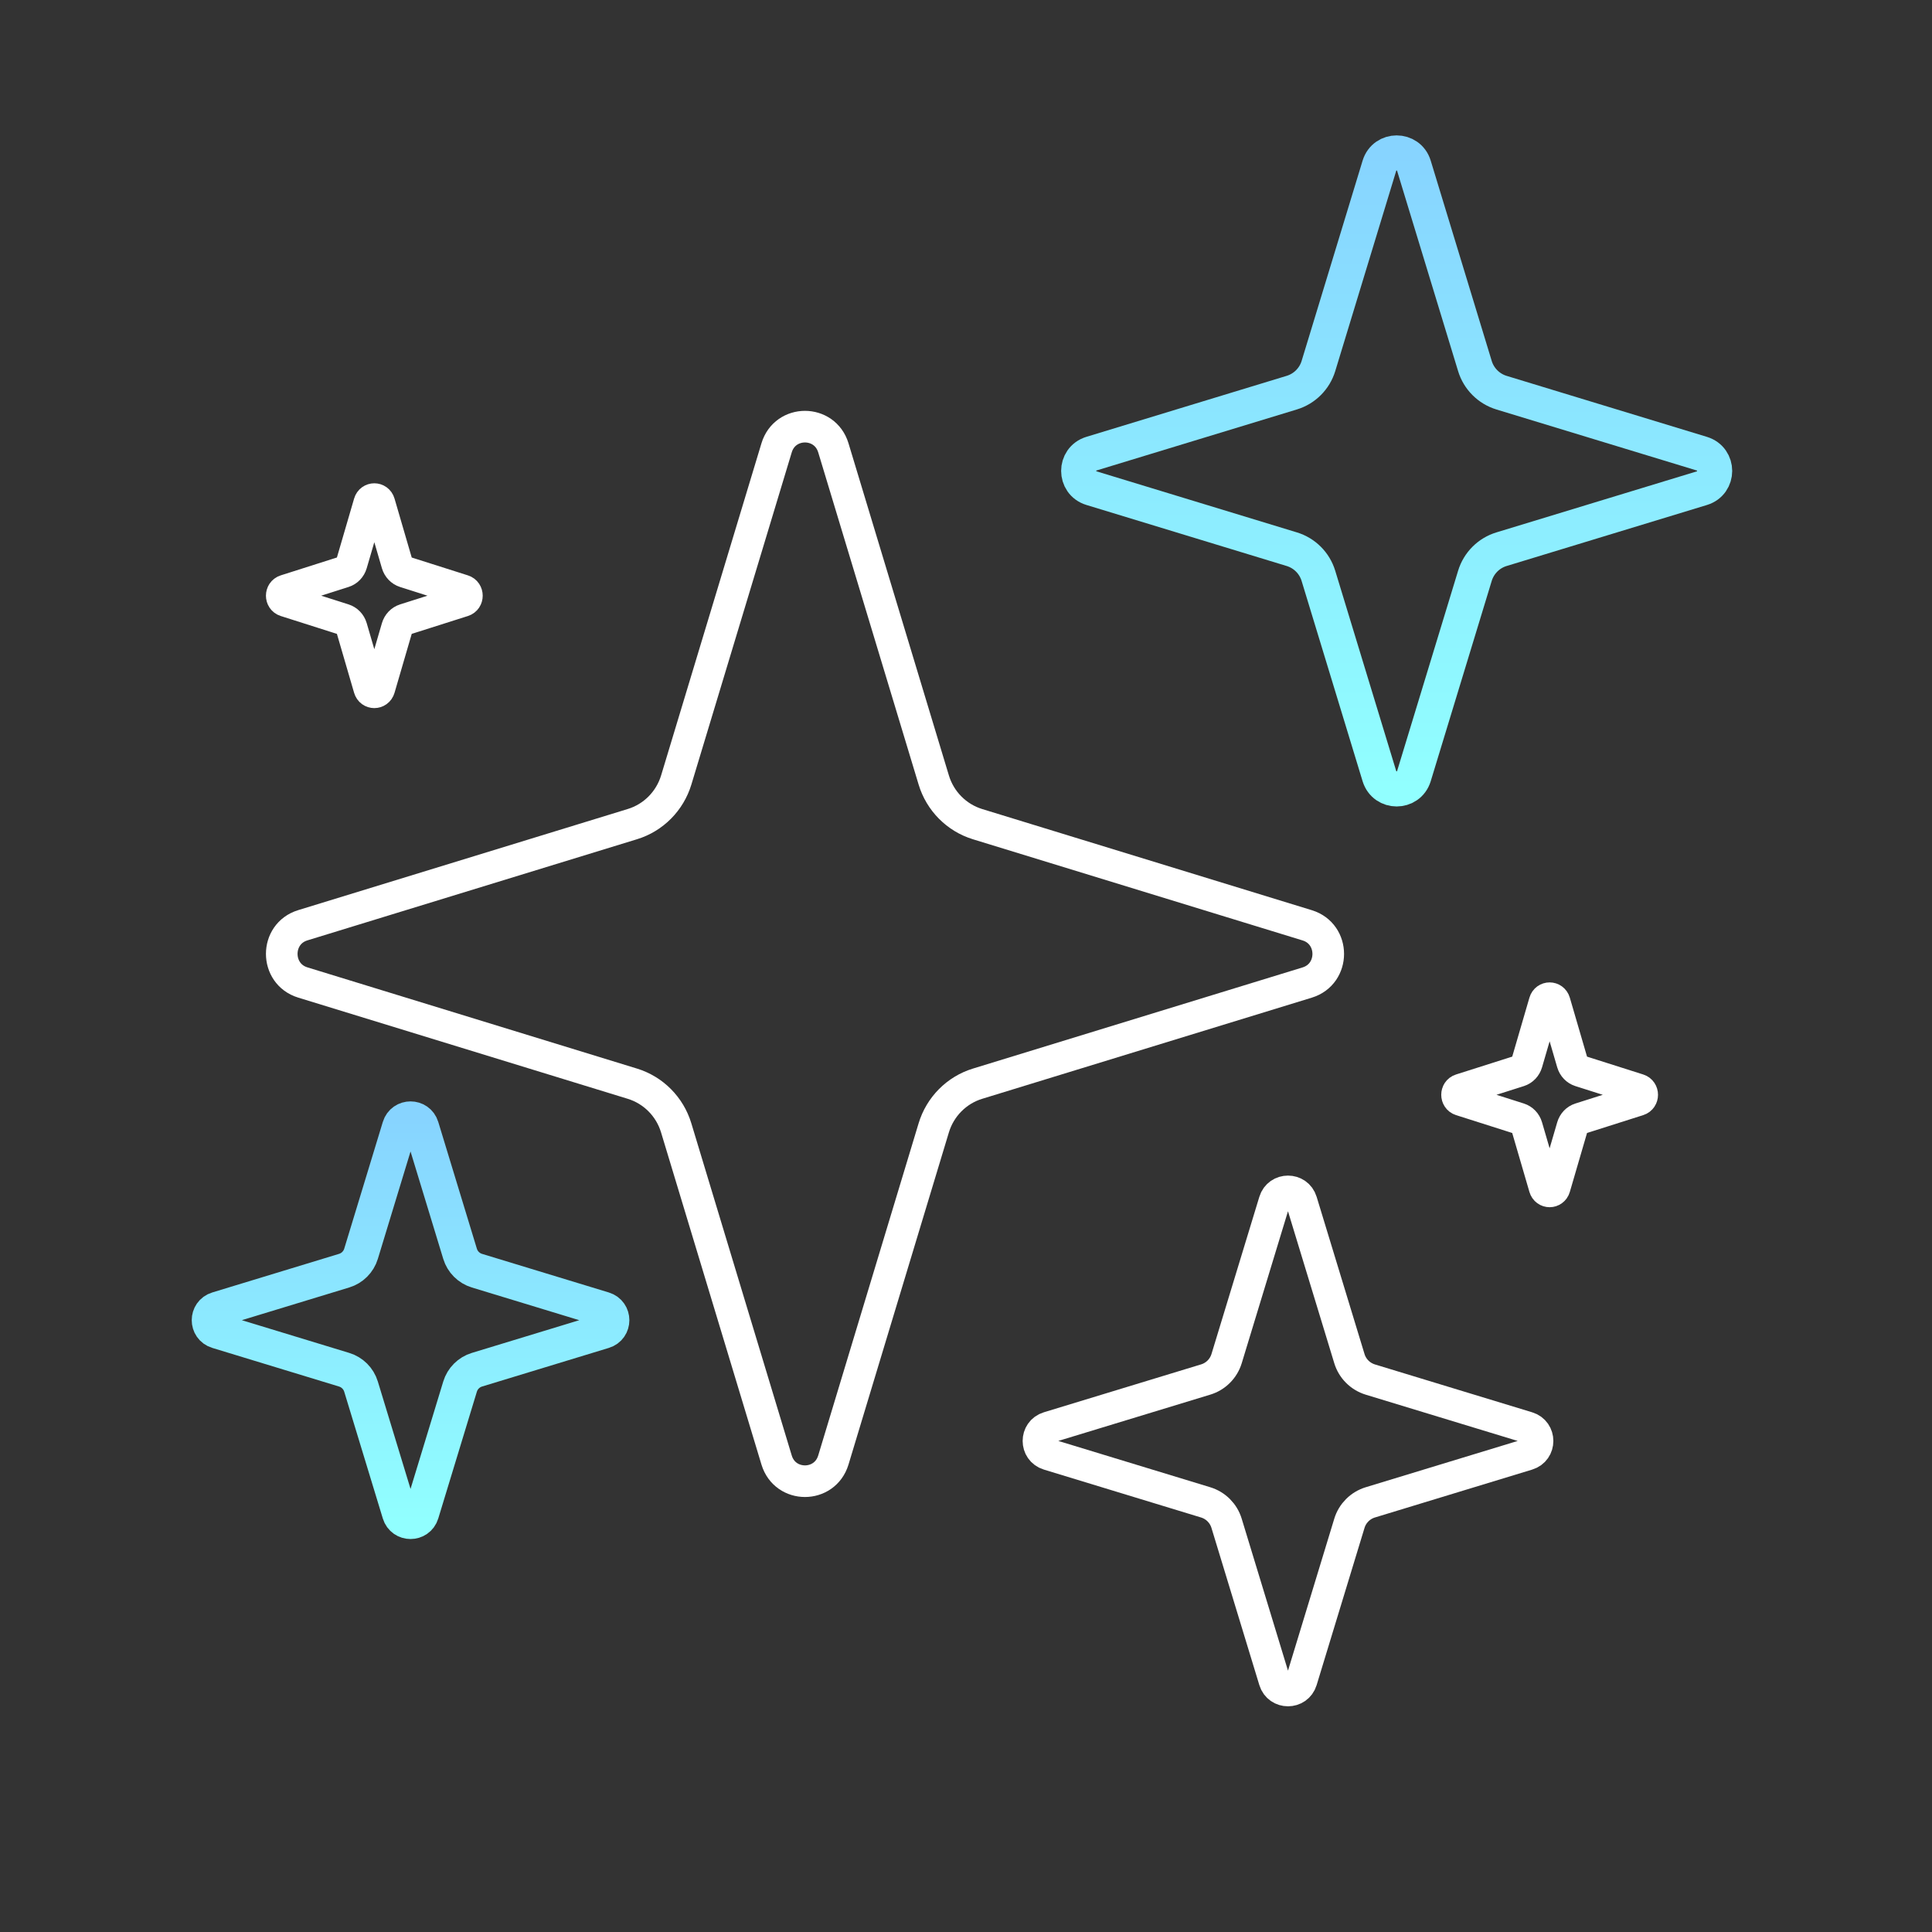 <svg width="110" height="110" viewBox="0 0 110 110" fill="none" xmlns="http://www.w3.org/2000/svg">
<rect x="0" y="0" width="110" height="110" fill="#333333" stroke="none"/>
<path d="M55.661 46.925L74.428 52.684C76.024 53.175 76.024 55.45 74.428 55.941L55.661 61.7C54.463 62.066 53.526 63.013 53.163 64.217L47.448 83.127C46.961 84.735 44.702 84.735 44.216 83.127L38.5 64.217C38.137 63.01 37.197 62.066 36.002 61.7L17.238 55.938C15.643 55.447 15.643 53.171 17.238 52.681L36.005 46.922C37.203 46.556 38.14 45.609 38.504 44.404L44.216 25.498C44.702 23.89 46.961 23.89 47.448 25.498L53.163 44.407C53.526 45.615 54.466 46.559 55.661 46.925Z" stroke="white" stroke-width="1.8" stroke-linecap="round" stroke-linejoin="round"/>
<path d="M85.493 22.358L96.897 25.831C97.867 26.127 97.867 27.499 96.897 27.795L85.493 31.268C84.765 31.488 84.196 32.059 83.975 32.786L80.502 44.19C80.206 45.159 78.834 45.159 78.538 44.19L75.065 32.786C74.844 32.058 74.273 31.488 73.546 31.268L62.144 27.793C61.174 27.497 61.174 26.125 62.144 25.829L73.548 22.356C74.276 22.135 74.846 21.564 75.067 20.837L78.538 9.436C78.834 8.466 80.206 8.466 80.502 9.436L83.975 20.839C84.196 21.568 84.767 22.137 85.493 22.358Z" stroke="url(#paint0_linear_10524_50087)" stroke-width="2" stroke-linecap="round" stroke-linejoin="round"/>
<path d="M78.021 78.546L86.971 81.271C87.732 81.503 87.732 82.58 86.971 82.812L78.021 85.538C77.449 85.712 77.002 86.16 76.829 86.73L74.103 95.679C73.871 96.44 72.794 96.44 72.562 95.679L69.836 86.73C69.663 86.158 69.215 85.712 68.644 85.538L59.696 82.811C58.935 82.579 58.935 81.502 59.696 81.27L68.646 78.544C69.218 78.371 69.664 77.923 69.838 77.353L72.562 68.404C72.794 67.643 73.871 67.643 74.103 68.404L76.829 77.354C77.002 77.925 77.451 78.372 78.021 78.546Z" stroke="white" stroke-width="1.8" stroke-linecap="round" stroke-linejoin="round"/>
<path d="M27.155 72.347L34.373 74.545C34.987 74.733 34.987 75.601 34.373 75.788L27.155 77.986C26.694 78.126 26.334 78.488 26.194 78.947L23.996 86.165C23.808 86.779 22.94 86.779 22.753 86.165L20.555 78.947C20.415 78.486 20.053 78.126 19.593 77.986L12.377 75.787C11.763 75.6 11.763 74.731 12.377 74.544L19.595 72.346C20.056 72.206 20.416 71.845 20.556 71.385L22.753 64.169C22.94 63.555 23.808 63.555 23.996 64.169L26.194 71.386C26.334 71.847 26.695 72.207 27.155 72.347Z" stroke="url(#paint1_linear_10524_50087)" stroke-width="2" stroke-linecap="round" stroke-linejoin="round"/>
<path d="M23.051 32.563L26.371 33.618C26.654 33.708 26.654 34.125 26.371 34.215L23.051 35.27C22.839 35.337 22.674 35.511 22.609 35.731L21.598 39.196C21.512 39.49 21.112 39.49 21.026 39.196L20.015 35.731C19.951 35.51 19.784 35.337 19.573 35.27L16.253 34.214C15.971 34.124 15.971 33.708 16.253 33.618L19.573 32.562C19.785 32.495 19.951 32.322 20.015 32.101L21.026 28.637C21.112 28.343 21.512 28.343 21.598 28.637L22.609 32.102C22.674 32.323 22.84 32.496 23.051 32.563Z" stroke="white" stroke-width="1.8" stroke-linecap="round" stroke-linejoin="round"/>
<path d="M89.968 60.98L93.288 62.035C93.571 62.125 93.571 62.542 93.288 62.632L89.968 63.687C89.756 63.754 89.59 63.928 89.526 64.148L88.515 67.612C88.429 67.907 88.029 67.907 87.943 67.612L86.932 64.148C86.868 63.927 86.701 63.754 86.49 63.687L83.17 62.631C82.888 62.541 82.888 62.124 83.17 62.035L86.49 60.98C86.703 60.912 86.868 60.739 86.933 60.518L87.943 57.054C88.029 56.76 88.429 56.76 88.515 57.054L89.526 60.519C89.59 60.74 89.757 60.913 89.968 60.98Z" stroke="white" stroke-width="1.8" stroke-linecap="round" stroke-linejoin="round"/>
<defs>
<linearGradient id="paint0_linear_10524_50087" x1="79.521" y1="8.709" x2="79.521" y2="44.917" gradientUnits="userSpaceOnUse">
<stop stop-color="#87D4FF"/>
<stop offset="1" stop-color="#91FFFF"/>
</linearGradient>
<linearGradient id="paint1_linear_10524_50087" x1="23.375" y1="63.709" x2="23.375" y2="86.625" gradientUnits="userSpaceOnUse">
<stop stop-color="#87D4FF"/>
<stop offset="1" stop-color="#91FFFF"/>
</linearGradient>
</defs>
</svg>
